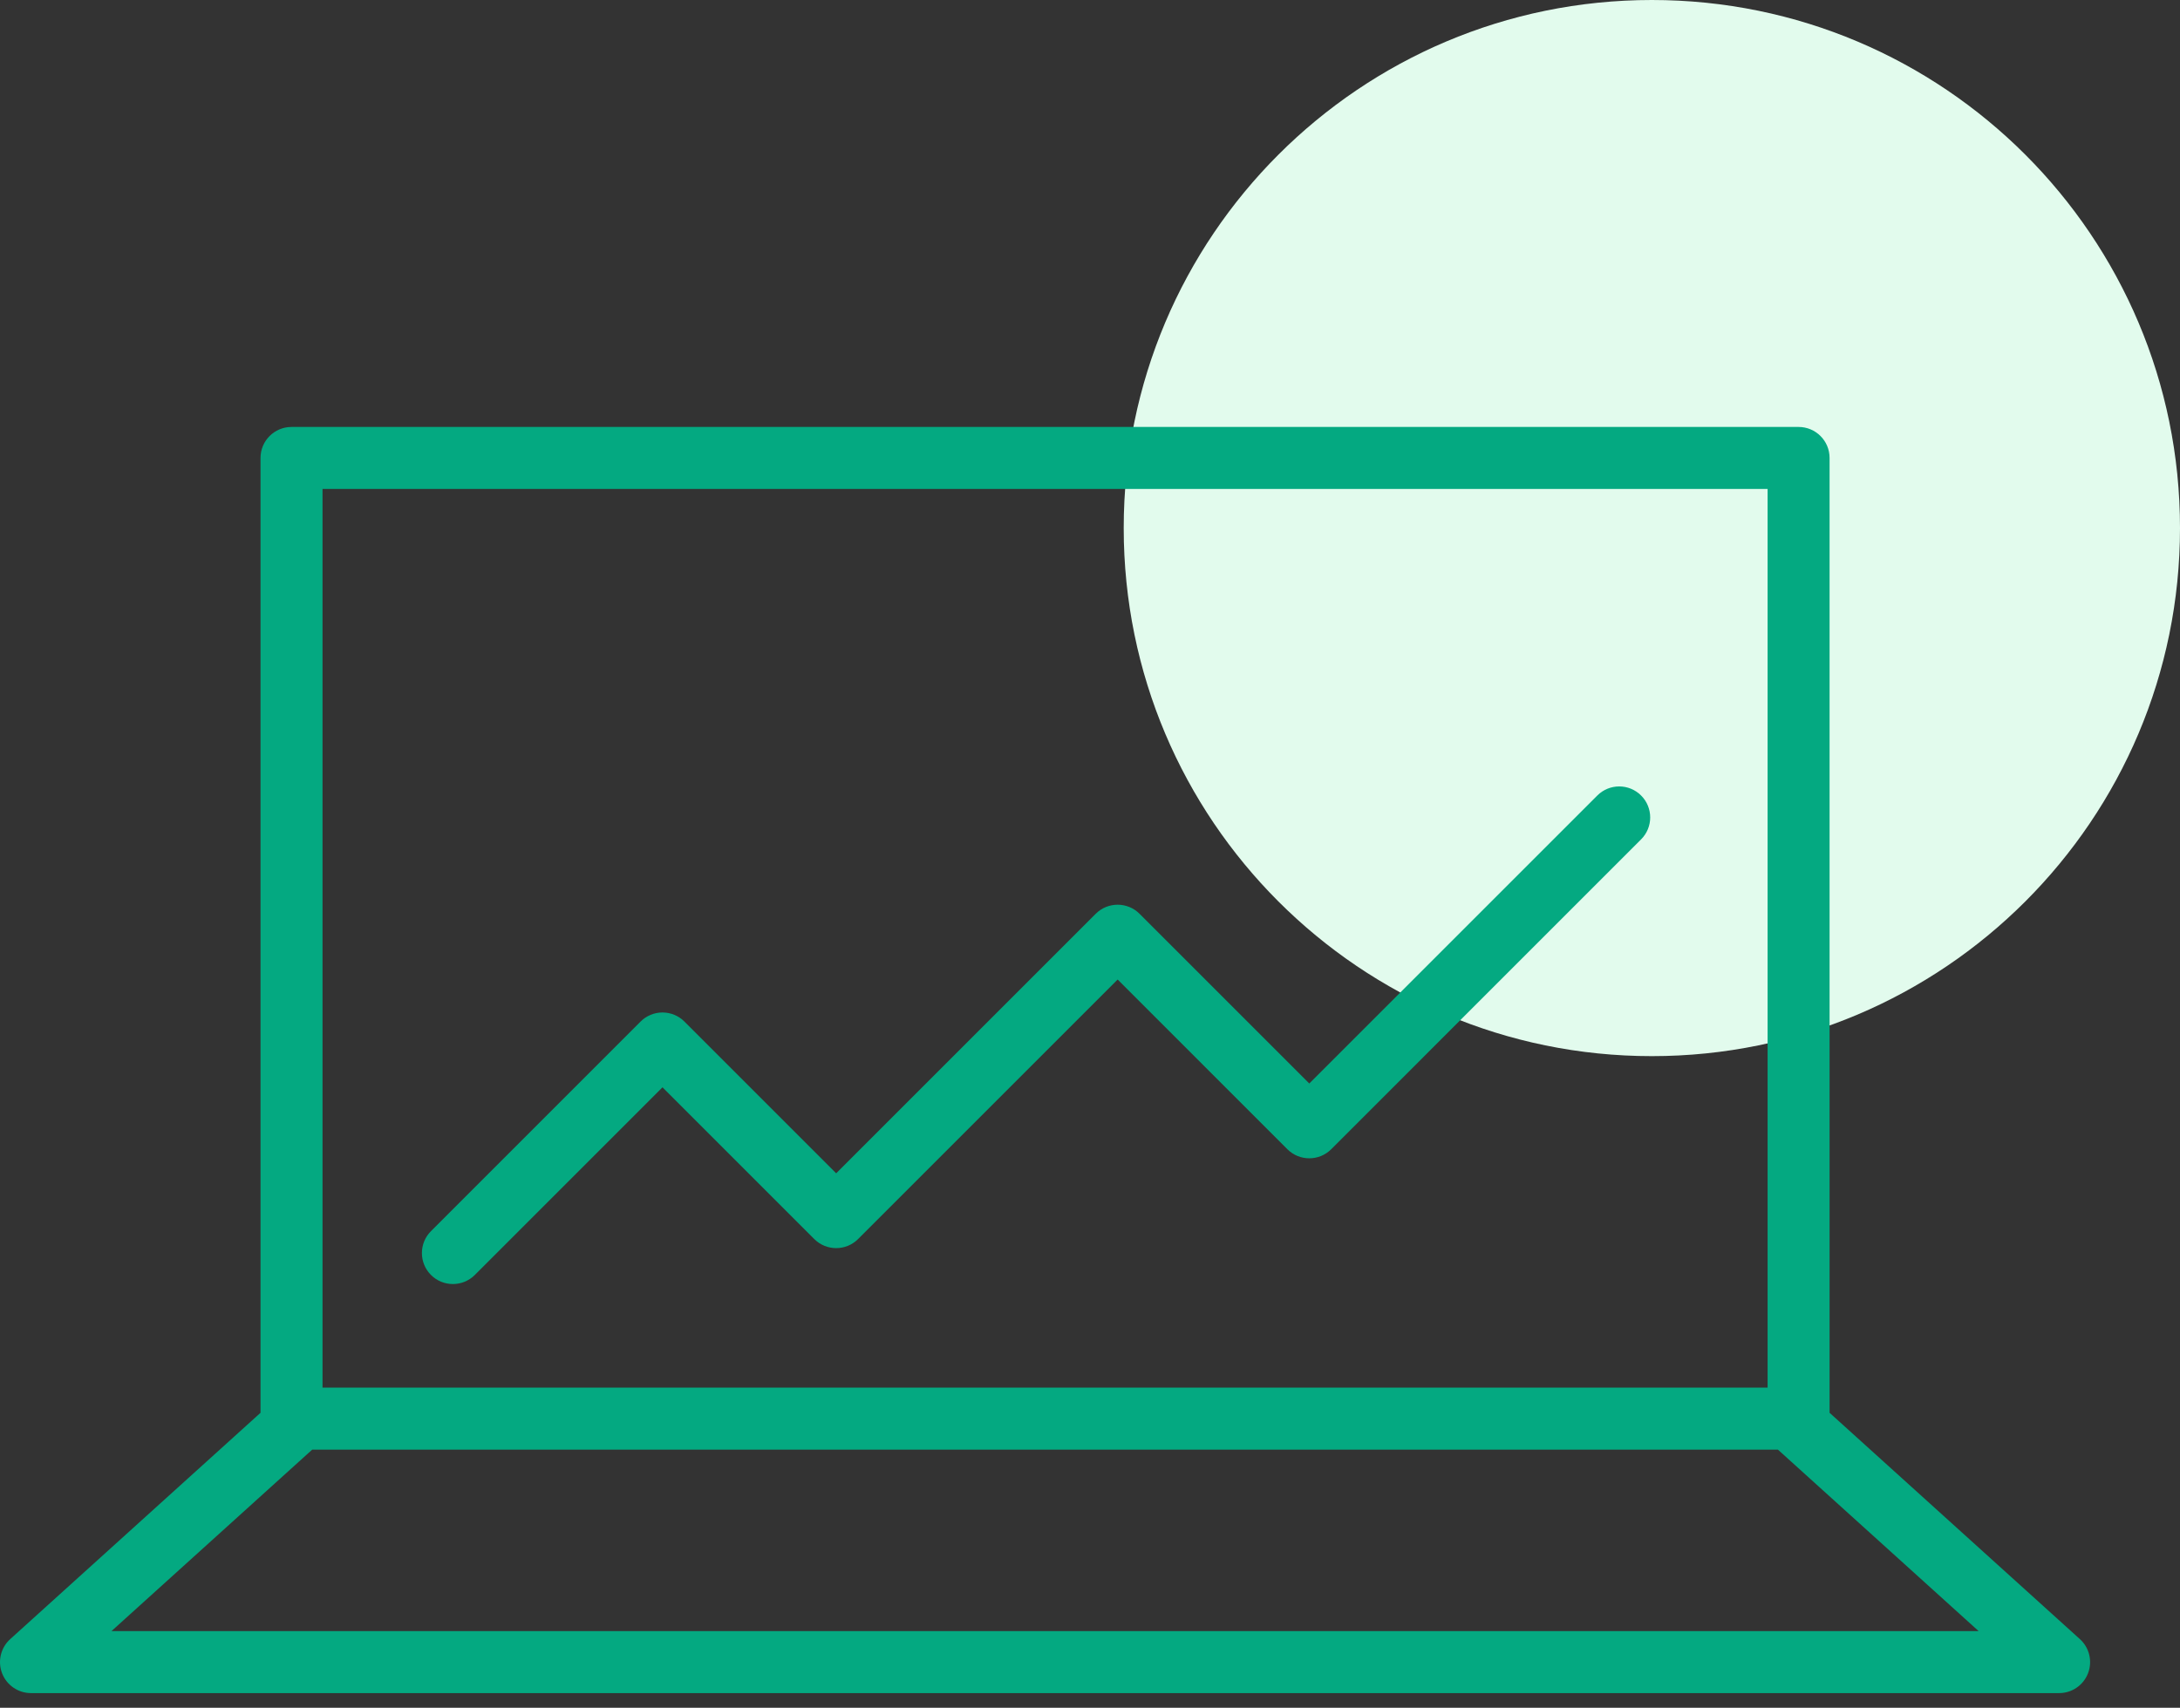 <svg width="97" height="76" viewBox="0 0 97 76" fill="none" xmlns="http://www.w3.org/2000/svg">
<rect x="0" y="0" width="97" height="76" fill="#333333" stroke="none"/>
<path d="M97 23.5C97 36.479 86.479 47 73.5 47C60.522 47 50 36.479 50 23.5C50 10.521 60.522 0 73.5 0C86.479 0 97 10.521 97 23.5Z" fill="#E2FBED"/>
<path d="M81.408 62.872V20.379C81.408 19.617 80.791 19 80.029 19H12.972C12.21 19 11.592 19.617 11.592 20.379V62.872L0.454 72.944C0.031 73.326 -0.112 73.93 0.092 74.463C0.297 74.995 0.809 75.346 1.379 75.346H91.621C92.192 75.346 92.703 74.995 92.908 74.463C93.113 73.93 92.969 73.326 92.546 72.944L81.408 62.872ZM14.351 21.758H78.65V61.752H14.351V21.758ZM4.96 72.587L13.892 64.511H79.109L88.04 72.587H4.96Z" fill="#04A981"/>
<path d="M71.073 35.402L58.257 48.217L50.705 40.665C50.167 40.127 49.293 40.127 48.755 40.665L37.206 52.214L30.453 45.461C30.195 45.203 29.844 45.057 29.478 45.057C29.112 45.057 28.762 45.203 28.503 45.461L19.177 54.788C18.638 55.327 18.638 56.2 19.177 56.739C19.446 57.008 19.799 57.142 20.152 57.142C20.504 57.142 20.857 57.008 21.127 56.739L29.478 48.387L36.231 55.14C36.769 55.678 37.643 55.678 38.181 55.14L49.73 43.591L57.282 51.143C57.821 51.681 58.694 51.681 59.233 51.143L73.022 37.353C73.561 36.814 73.561 35.941 73.022 35.402C72.484 34.863 71.611 34.863 71.073 35.402Z" fill="#04A981"/>
</svg>
